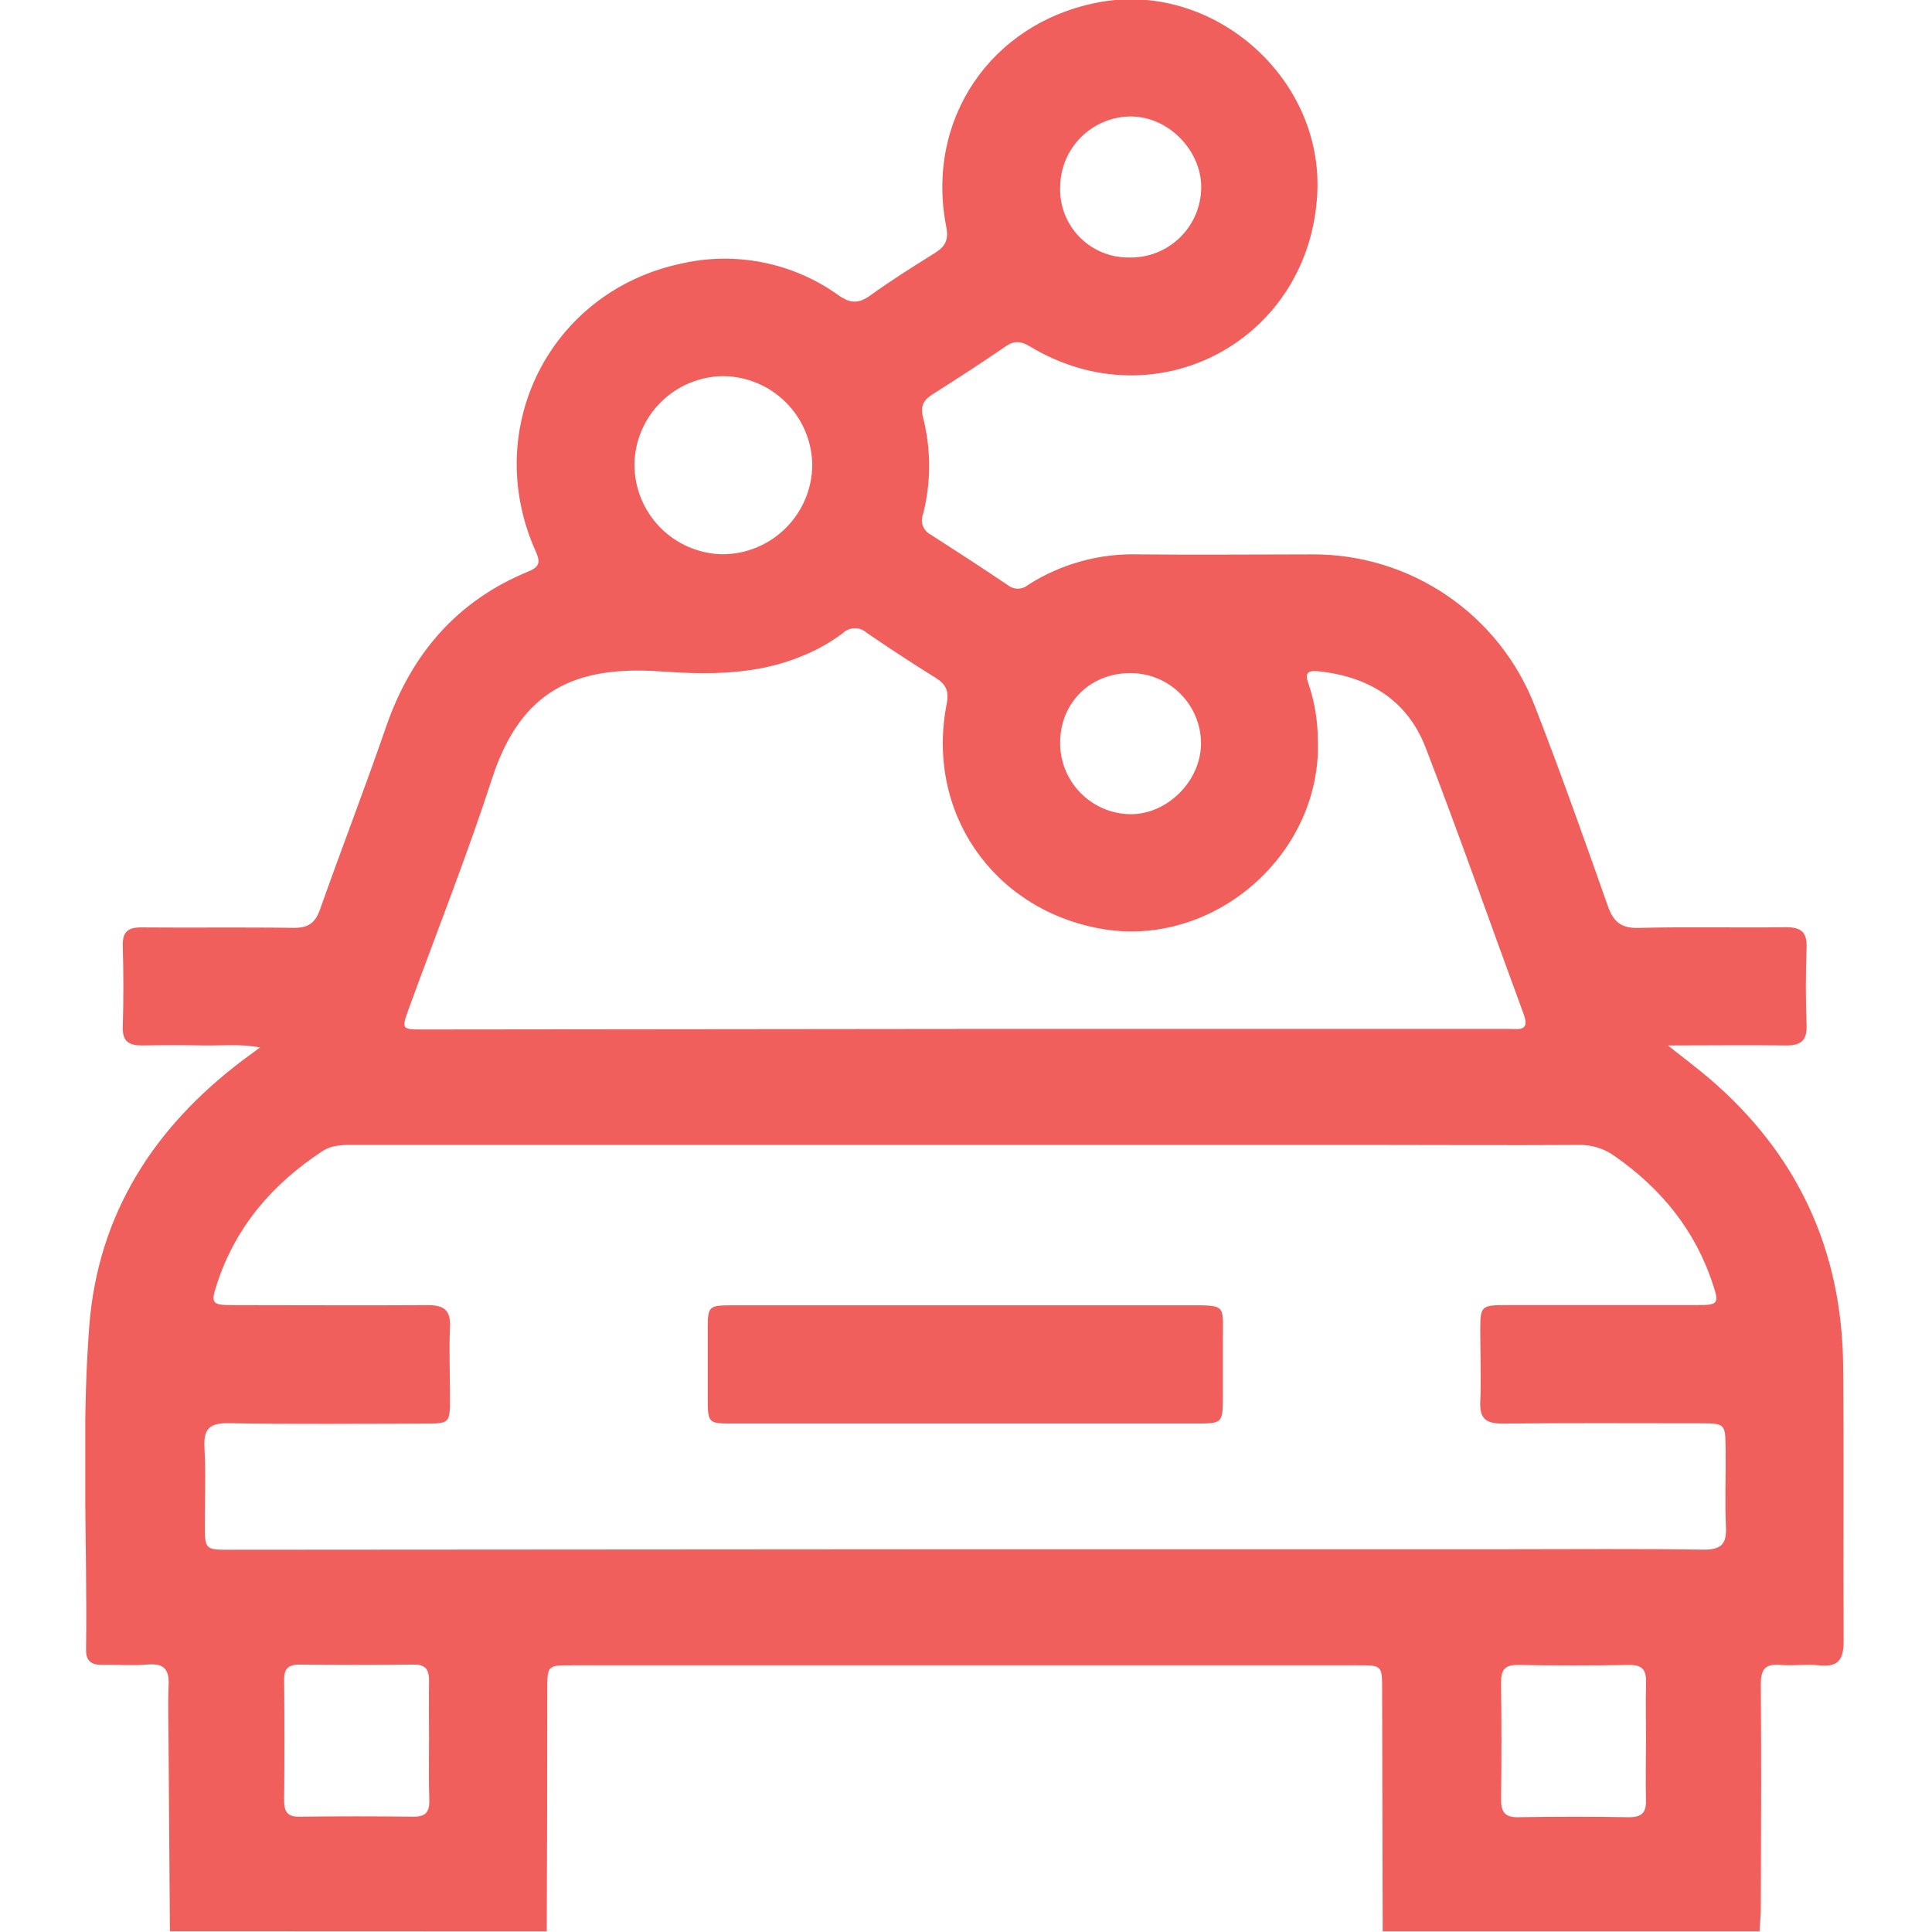 <svg width="512" height="512" viewBox="0 0 512 512" fill="none" xmlns="http://www.w3.org/2000/svg">
<g clip-path="url(#clip0_1669_3008)">
<g clip-path="url(#clip1_1669_3008)">
<path d="M45.023 511.789C44.898 495.492 44.783 479.191 44.676 462.885C44.676 457.548 44.436 452.211 44.676 446.873C44.93 442.604 43.662 440.722 39.125 441.122C35.122 441.456 31.119 441.122 27.116 441.202C24.207 441.283 22.766 440.122 22.806 437.199C23.193 408.578 21.472 379.93 23.66 351.375C25.982 321.672 40.806 298.748 64.264 281.015C65.598 280.027 66.933 279.067 68.921 277.586C63.504 276.571 58.767 277.145 54.096 277.052C48.599 276.945 43.102 276.958 37.617 277.052C34.188 277.052 32.413 276.011 32.534 272.155C32.76 265.003 32.734 257.837 32.534 250.685C32.427 246.989 33.868 245.735 37.497 245.775C50.974 245.895 64.464 245.695 77.941 245.895C81.744 245.895 83.545 244.561 84.8 241.038C90.511 224.892 96.702 208.894 102.279 192.708C108.951 173.374 121.054 159.203 140.121 151.41C143.617 149.983 142.924 148.301 141.776 145.673C127.552 113.301 145.899 77.208 180.472 69.869C187.638 68.22 195.074 68.119 202.282 69.571C209.491 71.022 216.307 73.994 222.277 78.288C225.413 80.49 227.614 80.477 230.643 78.288C236.181 74.285 241.958 70.669 247.749 67.053C250.418 65.372 251.459 63.664 250.778 60.155C245.161 31.68 262.574 6.101 291.009 0.643C321.138 -5.148 350.48 20.244 349.106 50.934C347.345 90.031 306.581 112.021 273.049 91.872C270.54 90.377 268.792 90.177 266.377 91.872C260.079 96.222 253.647 100.372 247.189 104.468C244.774 106.003 243.84 107.537 244.614 110.593C246.768 119.019 246.768 127.852 244.614 136.279C244.213 137.276 244.204 138.388 244.587 139.393C244.971 140.397 245.719 141.219 246.682 141.696C253.54 146.1 260.372 150.543 267.137 155.106C267.905 155.703 268.855 156.017 269.827 155.995C270.799 155.973 271.734 155.617 272.475 154.986C281.227 149.408 291.456 146.595 301.83 146.914C317.135 147.074 332.52 146.914 347.758 146.914C360.503 146.851 372.966 150.66 383.498 157.837C394.029 165.013 402.133 175.22 406.736 187.104C413.555 204.61 419.826 222.344 426.084 240.077C427.579 244.334 429.62 246.028 434.317 245.908C447.287 245.561 460.283 245.908 473.253 245.721C477.256 245.721 478.924 246.949 478.764 251.139C478.51 257.944 478.497 264.789 478.764 271.608C478.937 275.878 477.123 277.105 473.186 277.052C463.232 276.918 453.265 277.052 442.003 277.052C446.273 280.441 449.662 282.976 452.864 285.698C476.335 305.713 488.118 331.146 488.451 361.823C488.705 386.121 488.451 410.433 488.585 434.731C488.585 439.575 487.397 441.883 482.153 441.336C478.697 440.976 475.161 441.509 471.692 441.216C467.569 440.869 466.608 442.67 466.635 446.46C466.781 466.088 466.715 485.729 466.635 505.371C466.635 507.533 466.421 509.681 466.301 511.829H366.426C366.372 490.56 366.323 469.281 366.279 447.994C366.279 441.323 366.279 441.323 359.781 441.323H151.53C145.058 441.323 145.045 441.323 145.032 447.994C145.032 469.281 144.987 490.56 144.898 511.829L45.023 511.789ZM255.769 410.566H399.584C416.931 410.566 434.21 410.406 451.517 410.673C456.254 410.673 457.588 409.125 457.388 404.642C457.094 397.836 457.388 390.991 457.308 384.173C457.228 377.354 457.308 377.194 450.542 377.194C433.063 377.194 415.583 377.087 398.103 377.261C393.806 377.261 392.085 375.926 392.285 371.51C392.552 365.198 392.285 358.86 392.285 352.535C392.285 346.211 392.459 345.864 399.05 345.864C416.023 345.864 433.009 345.864 449.982 345.864C455.32 345.864 455.613 345.397 453.985 340.526C449.288 326.022 440.188 314.907 427.765 306.287C425.042 304.35 421.766 303.344 418.425 303.418C400.118 303.538 381.811 303.418 363.49 303.418H94.46C91.311 303.418 88.216 303.245 85.333 305.14C72.27 313.746 62.556 324.968 57.579 339.993C55.764 345.49 56.018 345.877 61.969 345.877C79.115 345.877 96.262 345.984 113.408 345.877C117.665 345.877 119.453 347.211 119.252 351.628C118.986 357.94 119.252 364.278 119.252 370.602C119.252 377.167 119.132 377.274 112.501 377.274C95.154 377.274 77.808 377.474 60.568 377.167C55.377 377.074 53.896 378.822 54.19 383.759C54.563 390.431 54.283 397.102 54.283 403.774C54.283 410.686 54.283 410.699 61.075 410.699L255.769 410.566ZM255.769 272.675H400.064C402.533 272.675 405.402 273.356 403.841 268.912C395.154 245.348 386.868 221.623 377.834 198.192C372.964 185.529 362.73 179.285 349.346 177.884C346.21 177.563 345.823 178.671 346.784 181.246C348.338 185.858 349.162 190.684 349.226 195.55C350.694 226.24 321.458 251.739 291.289 246.042C262.881 240.704 245.321 215.005 250.872 186.597C251.539 183.181 250.752 181.38 247.976 179.645C241.749 175.775 235.625 171.772 229.602 167.636C228.73 166.871 227.602 166.464 226.442 166.493C225.283 166.523 224.177 166.988 223.344 167.796C220.144 170.189 216.657 172.17 212.963 173.694C200.767 178.871 187.957 178.844 175.148 177.937C152.464 176.322 138.053 182.941 130.461 206.158C123.789 226.707 115.783 246.856 108.391 267.164C106.336 272.809 106.336 272.822 112.394 272.822L255.769 272.675ZM168.143 123.069C168.127 129.285 170.547 135.26 174.885 139.712C179.223 144.165 185.132 146.74 191.347 146.887C197.648 146.905 203.7 144.428 208.18 139.997C212.661 135.567 215.205 129.543 215.258 123.242C215.192 117.015 212.69 111.062 208.288 106.657C203.886 102.253 197.934 99.747 191.707 99.678C185.49 99.719 179.537 102.198 175.128 106.582C170.719 110.966 168.206 116.905 168.129 123.122L168.143 123.069ZM113.701 461.404C113.701 456.067 113.621 450.73 113.701 445.392C113.701 442.55 112.848 441.096 109.698 441.136C99.566 441.242 89.434 441.242 79.302 441.136C76.26 441.136 75.232 442.35 75.299 445.299C75.406 455.92 75.406 466.546 75.299 477.176C75.299 480.018 76.1 481.473 79.302 481.446C89.434 481.322 99.566 481.322 109.698 481.446C112.741 481.446 113.821 480.205 113.768 477.27C113.608 472.079 113.675 466.768 113.688 461.458L113.701 461.404ZM436.212 461.404C436.212 456.254 436.078 451.103 436.212 445.966C436.332 442.617 435.291 441.162 431.702 441.229C421.916 441.398 412.131 441.398 402.346 441.229C398.77 441.162 397.756 442.563 397.796 445.966C397.93 456.249 397.93 466.546 397.796 476.856C397.796 480.192 398.783 481.646 402.346 481.58C412.14 481.419 421.948 481.406 431.702 481.58C435.278 481.58 436.318 480.245 436.198 476.829C436.065 471.759 436.198 466.555 436.198 461.404H436.212ZM299.081 68.241C301.576 68.317 304.06 67.894 306.388 66.994C308.716 66.095 310.84 64.738 312.635 63.004C314.429 61.27 315.859 59.195 316.838 56.899C317.817 54.604 318.327 52.136 318.336 49.64C318.336 39.646 309.423 30.759 299.482 30.866C294.61 30.938 289.957 32.897 286.502 36.332C283.047 39.767 281.061 44.409 280.961 49.28C280.838 51.731 281.216 54.183 282.072 56.483C282.928 58.784 284.244 60.886 285.94 62.661C287.636 64.435 289.676 65.846 291.936 66.805C294.195 67.764 296.627 68.253 299.081 68.241ZM299.709 178.377C289.034 178.297 281.028 186.116 280.948 196.711C280.894 201.664 282.791 206.439 286.229 210.005C289.667 213.57 294.37 215.64 299.322 215.766C309.182 215.992 318.229 207.079 318.283 197.085C318.29 192.144 316.339 187.402 312.858 183.896C309.377 180.39 304.649 178.406 299.709 178.377Z" fill="#F15F5C"/>
<path d="M255.768 377.247C235.308 377.247 214.848 377.247 194.388 377.247C187.583 377.247 187.57 377.247 187.557 370.229C187.557 364.393 187.557 358.567 187.557 352.749C187.557 345.984 187.557 345.93 194.629 345.917H313.999C325.688 345.917 323.953 345.45 324.073 356.231C324.073 360.728 324.073 365.225 324.073 369.722C324.073 377.234 324.073 377.247 316.748 377.247C296.403 377.265 276.077 377.265 255.768 377.247Z" fill="#F15F5C"/>
</g>
</g>
<defs>
<clipPath id="clip0_1669_3008">
<rect width="512" height="512" fill="white"/>
</clipPath>
<clipPath id="clip1_1669_3008">
<rect width="466.152" height="512" fill="white" transform="translate(22.6 -0.145)"/>
</clipPath>
</defs>
</svg>
